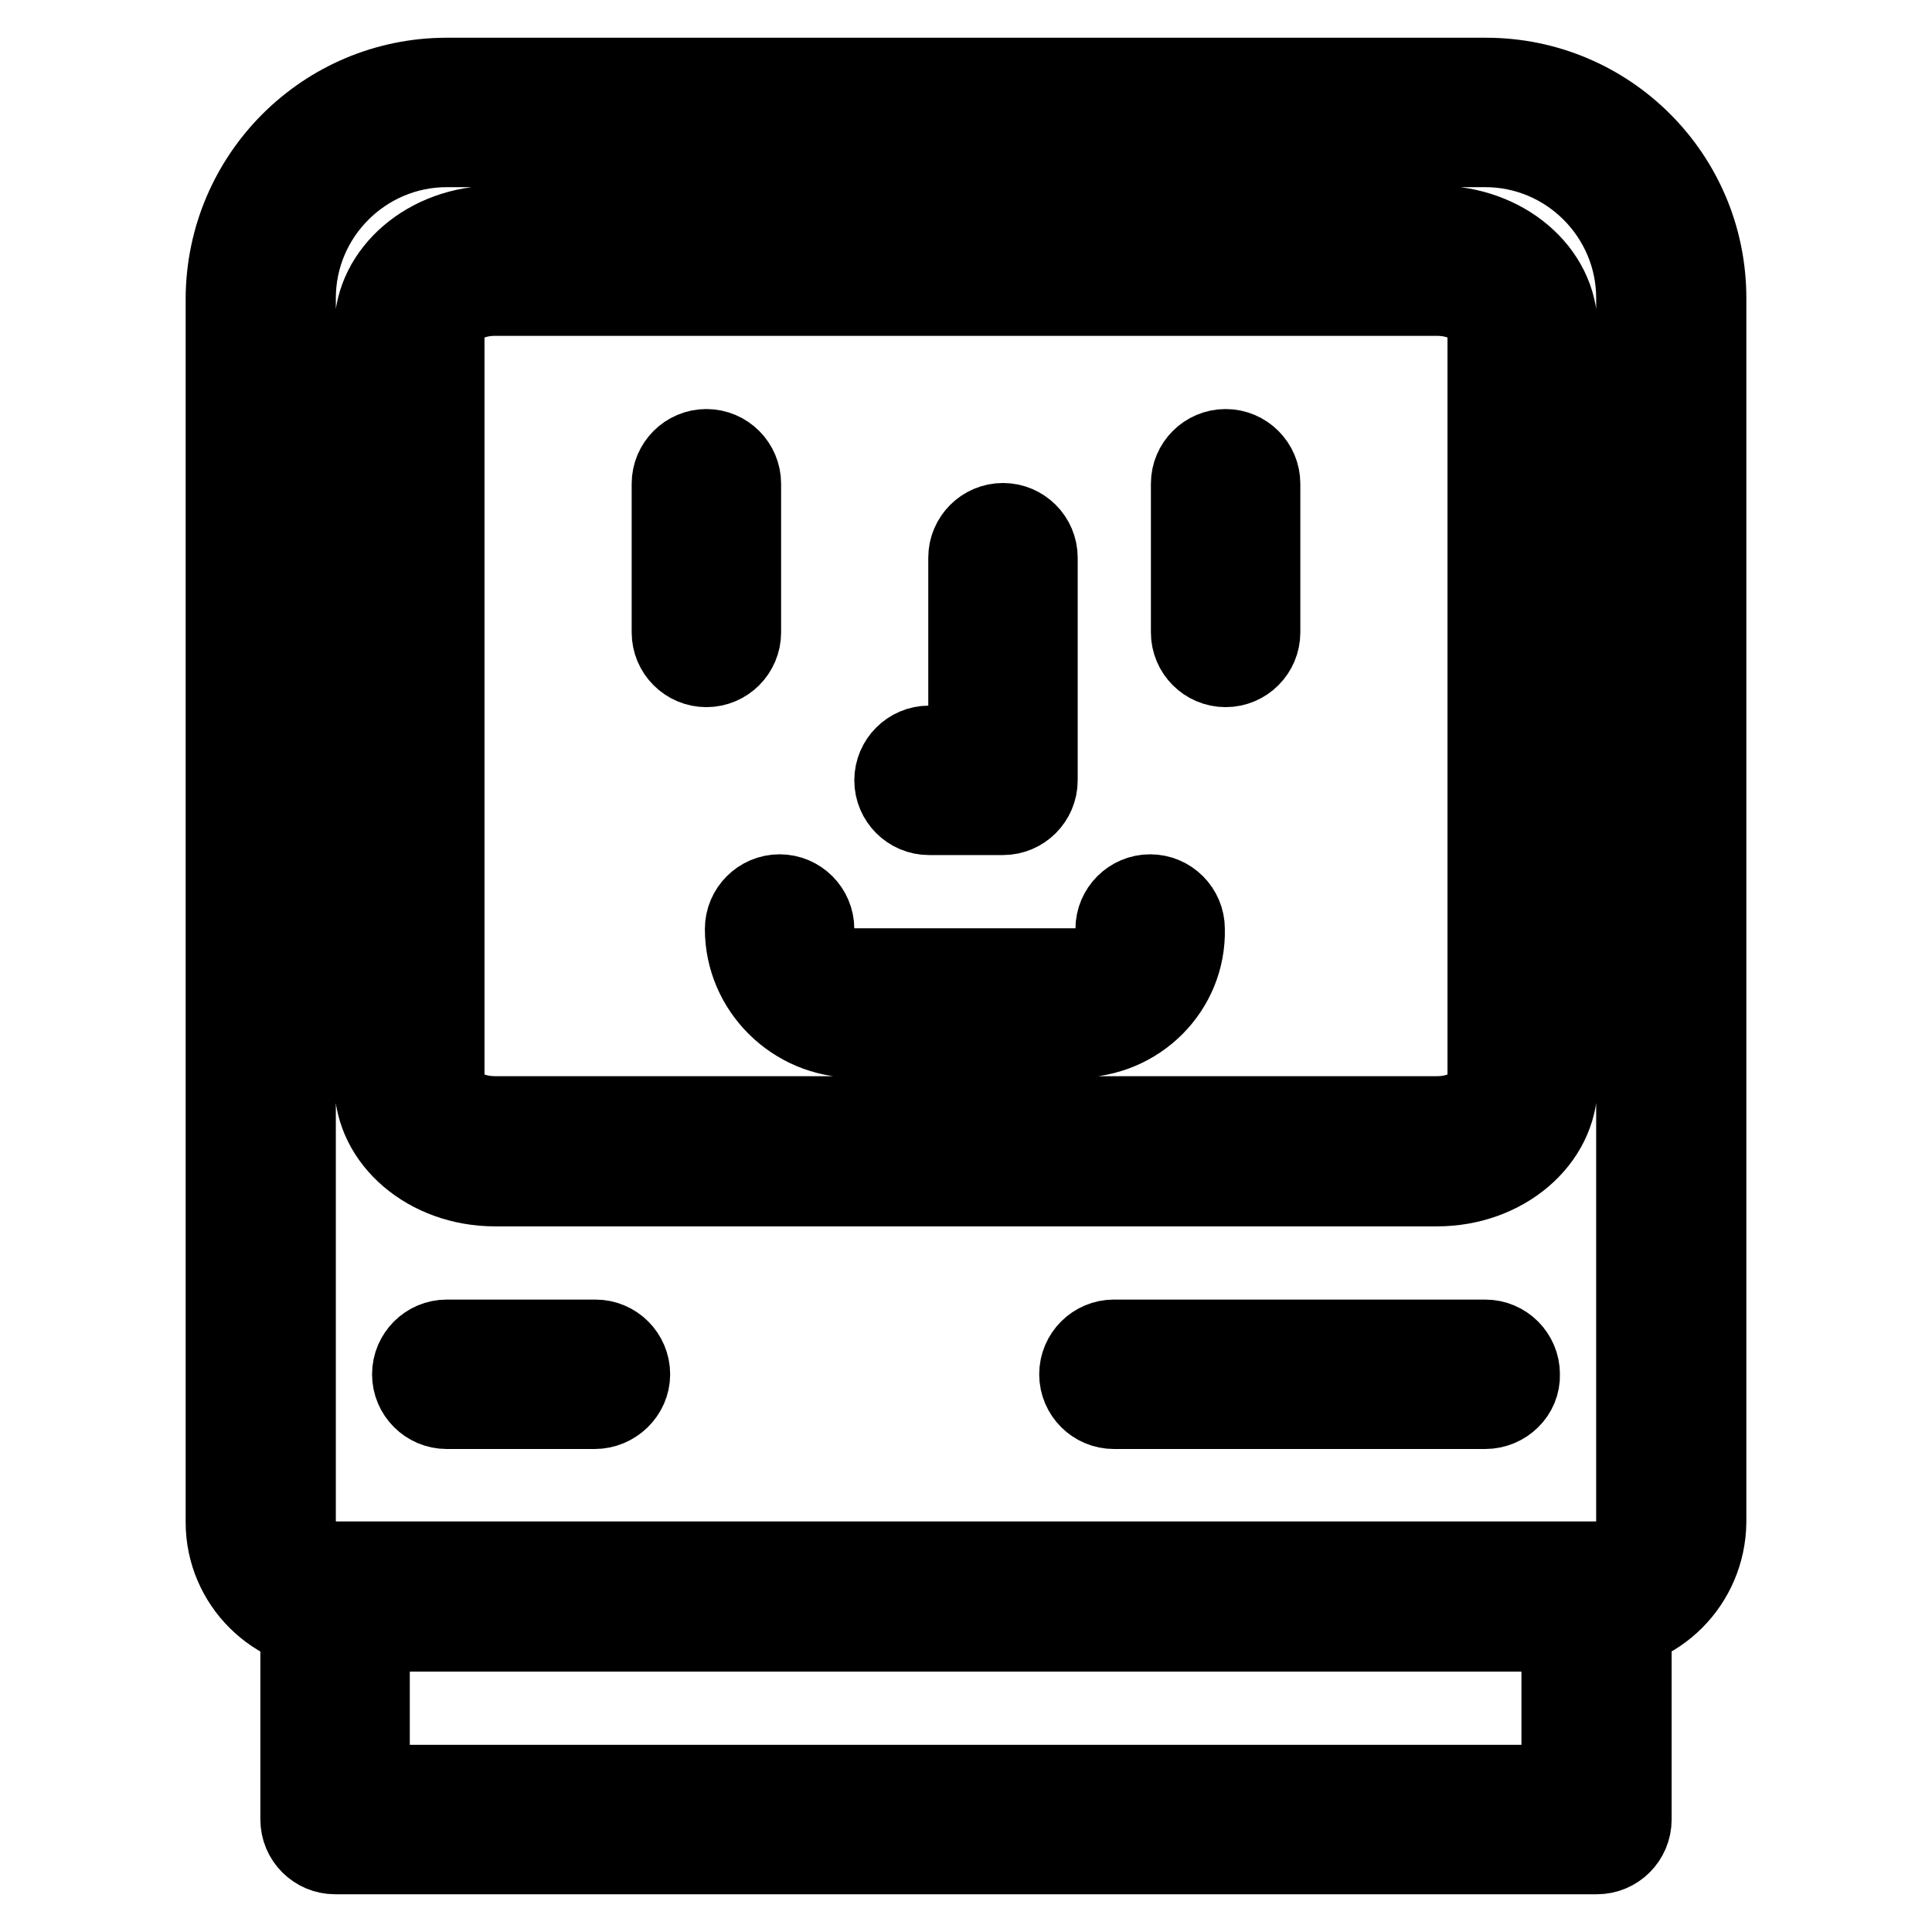 <?xml version="1.0" encoding="utf-8"?>
<!-- Svg Vector Icons : http://www.onlinewebfonts.com/icon -->
<!DOCTYPE svg PUBLIC "-//W3C//DTD SVG 1.1//EN" "http://www.w3.org/Graphics/SVG/1.1/DTD/svg11.dtd">
<svg version="1.1" xmlns="http://www.w3.org/2000/svg" xmlns:xlink="http://www.w3.org/1999/xlink" x="0px" y="0px" viewBox="0 0 256 256" enable-background="new 0 0 256 256" xml:space="preserve">
<g> <path stroke-width="10" fill-opacity="0" stroke="#000000"  d="M211.6,246H44.4c-2.7,0-4.9-2.2-4.9-4.9v-29.5c0-2.7,2.2-4.9,4.9-4.9h167.2c2.7,0,4.9,2.2,4.9,4.9v29.5 C216.5,243.8,214.3,246,211.6,246z M49.3,236.2h157.3v-19.7H49.3V236.2z M211.6,216.5H44.4c-8.1,0-14.8-6.6-14.8-14.8V39.5 C29.7,23.2,42.9,10,59.2,10h137.7c16.3,0,29.5,13.2,29.5,29.5v162.2C226.3,209.9,219.7,216.5,211.6,216.5z M59.2,19.8 c-10.8,0-19.7,8.8-19.7,19.7v162.2c0,2.7,2.2,4.9,4.9,4.9h167.2c2.7,0,4.9-2.2,4.9-4.9V39.5c0-10.8-8.8-19.7-19.7-19.7H59.2z  M190.4,157.5H65.6c-9,0-16.3-6.2-16.3-13.9V43.5c0-7.6,7.3-13.9,16.3-13.9h124.8c9,0,16.3,6.2,16.3,13.9v100.1 C206.7,151.3,199.4,157.5,190.4,157.5z M65.6,39.5c-3.8,0-6.4,2.1-6.4,4v100.1c0,1.9,2.6,4,6.4,4h124.8c3.8,0,6.4-2.1,6.4-4V43.5 c0-1.9-2.6-4-6.4-4H65.6z M78.8,187H59.2c-2.7,0-4.9-2.2-4.9-4.9c0-2.7,2.2-4.9,4.9-4.9h19.7c2.7,0,4.9,2.2,4.9,4.9 C83.8,184.8,81.5,187,78.8,187z M196.8,187h-49.2c-2.7,0-4.9-2.2-4.9-4.9c0-2.7,2.2-4.9,4.9-4.9h49.2c2.7,0,4.9,2.2,4.9,4.9 C201.8,184.8,199.5,187,196.8,187z M93.6,88.7c-2.7,0-4.9-2.2-4.9-4.9V64.1c0-2.7,2.2-4.9,4.9-4.9c2.7,0,4.9,2.2,4.9,4.9v19.7 C98.5,86.5,96.3,88.7,93.6,88.7z M162.4,88.7c-2.7,0-4.9-2.2-4.9-4.9V64.1c0-2.7,2.2-4.9,4.9-4.9c2.7,0,4.9,2.2,4.9,4.9v19.7 C167.3,86.5,165.1,88.7,162.4,88.7z M132.9,108.3h-9.8c-2.7,0-4.9-2.2-4.9-4.9c0-2.7,2.2-4.9,4.9-4.9h4.9V73.9 c0-2.7,2.2-4.9,4.9-4.9s4.9,2.2,4.9,4.9v29.5C137.8,106.1,135.6,108.3,132.9,108.3z M142.7,137.8h-29.5c-8.1,0-14.8-6.6-14.8-14.7 c0-2.7,2.2-4.9,4.9-4.9c2.7,0,4.9,2.2,4.9,4.9c0,2.7,2.2,4.9,4.9,4.9h29.5c2.7,0,4.9-2.2,4.9-4.9c0-2.7,2.2-4.9,4.9-4.9 s4.9,2.2,4.9,4.9C157.5,131.2,150.9,137.8,142.7,137.8z"/></g>
</svg>